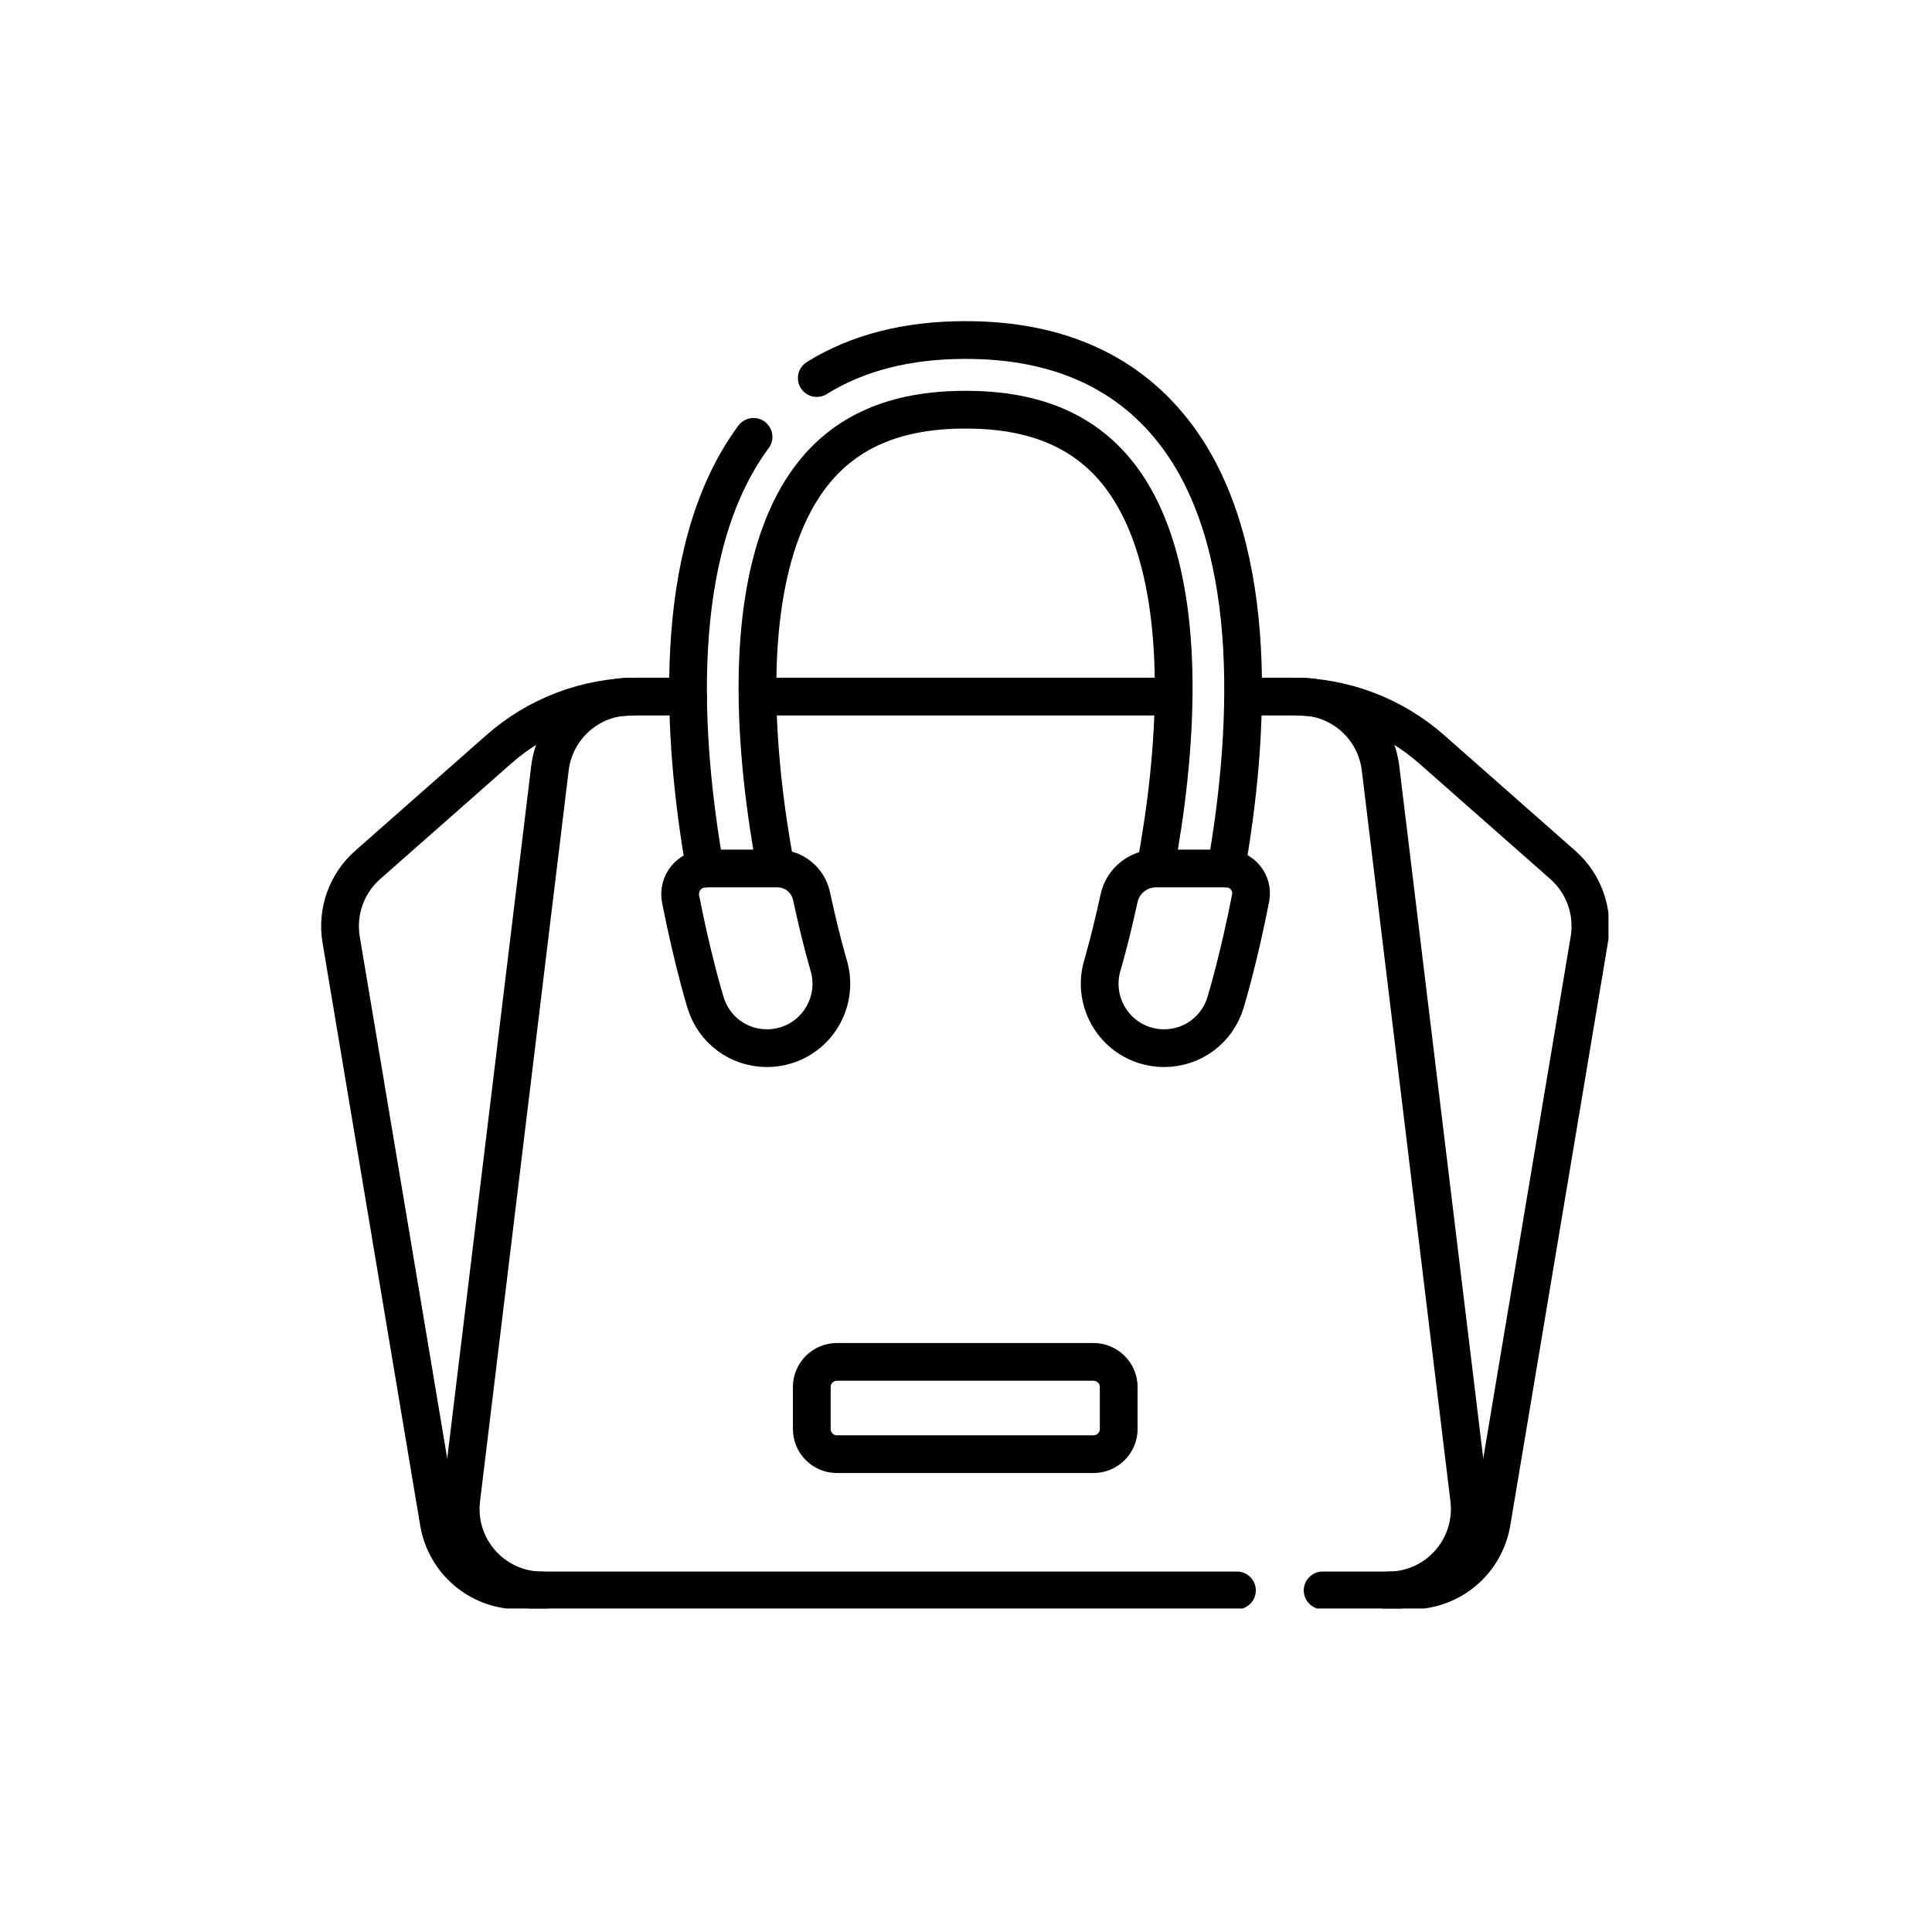 <?xml version="1.0" encoding="utf-8"?>
<svg xmlns="http://www.w3.org/2000/svg" xmlns:xlink="http://www.w3.org/1999/xlink" width="300" zoomAndPan="magnify" viewBox="0 0 224.88 225" height="300" preserveAspectRatio="xMidYMid meet" version="1.0">
  <defs>
    <clipPath id="5d09d78e02">
      <path clip-rule="nonzero" d="M 142 78 L 187.262 78 L 187.262 187.324 L 142 187.324 Z M 142 78"/>
    </clipPath>
    <clipPath id="0467dc44ff">
      <path clip-rule="nonzero" d="M 37.344 78 L 147 78 L 147 187.324 L 37.344 187.324 Z M 37.344 78"/>
    </clipPath>
    <clipPath id="40efb7844a">
      <path clip-rule="nonzero" d="M 51 78 L 76 78 L 76 187.324 L 51 187.324 Z M 51 78"/>
    </clipPath>
    <clipPath id="fd6a68e957">
      <path clip-rule="nonzero" d="M 149 78 L 174 78 L 174 187.324 L 149 187.324 Z M 149 78"/>
    </clipPath>
    <clipPath id="459c434240">
      <path clip-rule="nonzero" d="M 92 37.402 L 147 37.402 L 147 104 L 92 104 Z M 92 37.402"/>
    </clipPath>
  </defs>
  <path stroke-linecap="round" transform="matrix(0.293, 0, 0, 0.293, 37.343, 37.403)" fill="none" stroke-linejoin="round" stroke="#000000" stroke-width="15" stroke-opacity="1" stroke-miterlimit="10" d="M 337.838 149.212 L 174.431 149.212"/>
  <g clip-path="url(#5d09d78e02)">
    <path stroke-linecap="round" transform="matrix(0.293, 0, 0, 0.293, 37.343, 37.403)" fill="none" stroke-linejoin="round" stroke="#000000" stroke-width="15" stroke-opacity="1" stroke-miterlimit="10" d="M 398.056 504.495 L 433.355 504.495 C 449.15 504.495 462.624 493.076 465.239 477.467 L 504.046 245.824 C 505.901 234.765 501.925 223.532 493.521 216.128 L 441.373 170.157 C 426.058 156.656 406.341 149.212 385.93 149.212 L 367.333 149.212"/>
  </g>
  <g clip-path="url(#0467dc44ff)">
    <path stroke-linecap="round" transform="matrix(0.293, 0, 0, 0.293, 37.343, 37.403)" fill="none" stroke-linejoin="round" stroke="#000000" stroke-width="15" stroke-opacity="1" stroke-miterlimit="10" d="M 145.829 149.212 L 126.071 149.212 C 105.66 149.212 85.943 156.656 70.628 170.157 L 18.481 216.128 C 10.076 223.532 6.087 234.765 7.942 245.824 L 46.762 477.467 C 49.377 493.076 62.851 504.495 78.646 504.495 L 363.998 504.495"/>
  </g>
  <g clip-path="url(#40efb7844a)">
    <path stroke-linecap="round" transform="matrix(0.293, 0, 0, 0.293, 37.343, 37.403)" fill="none" stroke-linejoin="round" stroke="#000000" stroke-width="15" stroke-opacity="1" stroke-miterlimit="10" d="M 87.784 504.495 C 68.387 504.495 53.353 487.499 55.701 468.196 L 90.933 177.694 C 92.907 161.432 106.674 149.212 123.016 149.212"/>
  </g>
  <g clip-path="url(#fd6a68e957)">
    <path stroke-linecap="round" transform="matrix(0.293, 0, 0, 0.293, 37.343, 37.403)" fill="none" stroke-linejoin="round" stroke="#000000" stroke-width="15" stroke-opacity="1" stroke-miterlimit="10" d="M 388.985 149.212 C 405.327 149.212 419.094 161.432 421.069 177.694 L 456.301 468.196 C 458.635 487.499 443.614 504.495 424.217 504.495"/>
  </g>
  <path stroke-linecap="round" transform="matrix(0.293, 0, 0, 0.293, 37.343, 37.403)" fill="none" stroke-linejoin="round" stroke="#000000" stroke-width="15" stroke-opacity="1" stroke-miterlimit="10" d="M 331.581 217.489 C 333.582 206.75 335.503 194.556 336.85 181.696 C 342.534 127.827 336.09 86.592 318.201 62.459 C 304.62 44.103 284.369 35.191 256.314 35.191 L 255.967 35.191 C 227.899 35.191 207.648 44.103 194.068 62.459 C 176.191 86.592 169.735 127.827 175.418 181.696 C 176.725 194.089 178.553 205.869 180.474 216.341"/>
  <g clip-path="url(#459c434240)">
    <path stroke-linecap="round" transform="matrix(0.293, 0, 0, 0.293, 37.343, 37.403)" fill="none" stroke-linejoin="round" stroke="#000000" stroke-width="15" stroke-opacity="1" stroke-miterlimit="10" d="M 196.989 22.611 C 213.144 12.566 232.875 7.497 255.967 7.497 L 256.314 7.497 C 293.214 7.497 321.509 20.45 340.412 45.984 C 374.15 91.581 368.534 167.489 359.716 217.542"/>
  </g>
  <path stroke-linecap="round" transform="matrix(0.293, 0, 0, 0.293, 37.343, 37.403)" fill="none" stroke-linejoin="round" stroke="#000000" stroke-width="15" stroke-opacity="1" stroke-miterlimit="10" d="M 152.566 217.595 C 143.747 167.542 138.104 91.595 171.856 45.984"/>
  <path stroke-linecap="round" transform="matrix(0.293, 0, 0, 0.293, 37.343, 37.403)" fill="none" stroke-linejoin="round" stroke="#000000" stroke-width="15" stroke-opacity="1" stroke-miterlimit="10" d="M 152.766 270.797 C 156.061 281.67 165.879 288.967 177.219 288.967 C 179.727 288.967 182.221 288.593 184.649 287.859 C 198.123 283.777 205.767 269.463 201.698 255.976 C 201.645 255.789 198.457 245.05 194.895 228.481 C 193.521 222.104 187.891 217.542 181.368 217.542 L 152.872 217.542 C 146.442 217.542 141.64 223.412 142.867 229.722 C 147.336 252.467 151.979 268.196 152.766 270.797 Z M 152.766 270.797"/>
  <path stroke-linecap="round" transform="matrix(0.293, 0, 0, 0.293, 37.343, 37.403)" fill="none" stroke-linejoin="round" stroke="#000000" stroke-width="15" stroke-opacity="1" stroke-miterlimit="10" d="M 359.463 270.797 C 356.167 281.67 346.349 288.967 335.009 288.967 C 332.501 288.967 330.007 288.593 327.579 287.859 C 314.105 283.777 306.461 269.463 310.53 255.976 C 310.583 255.789 313.665 245.424 317.147 229.362 C 318.641 222.465 324.764 217.542 331.834 217.542 L 359.716 217.542 C 365.933 217.542 370.628 223.212 369.428 229.322 C 364.945 252.281 360.25 268.182 359.463 270.797 Z M 359.463 270.797"/>
  <path stroke-linecap="round" transform="matrix(0.293, 0, 0, 0.293, 37.343, 37.403)" fill="none" stroke-linejoin="round" stroke="#000000" stroke-width="15" stroke-opacity="1" stroke-miterlimit="10" d="M 306.995 450.333 L 204.993 450.333 C 199.471 450.333 195.001 445.85 195.001 440.327 L 195.001 423.665 C 195.001 418.142 199.471 413.66 204.993 413.66 L 306.995 413.66 C 312.517 413.66 317 418.142 317 423.665 L 317 440.327 C 317 445.85 312.517 450.333 306.995 450.333 Z M 306.995 450.333"/>
</svg>